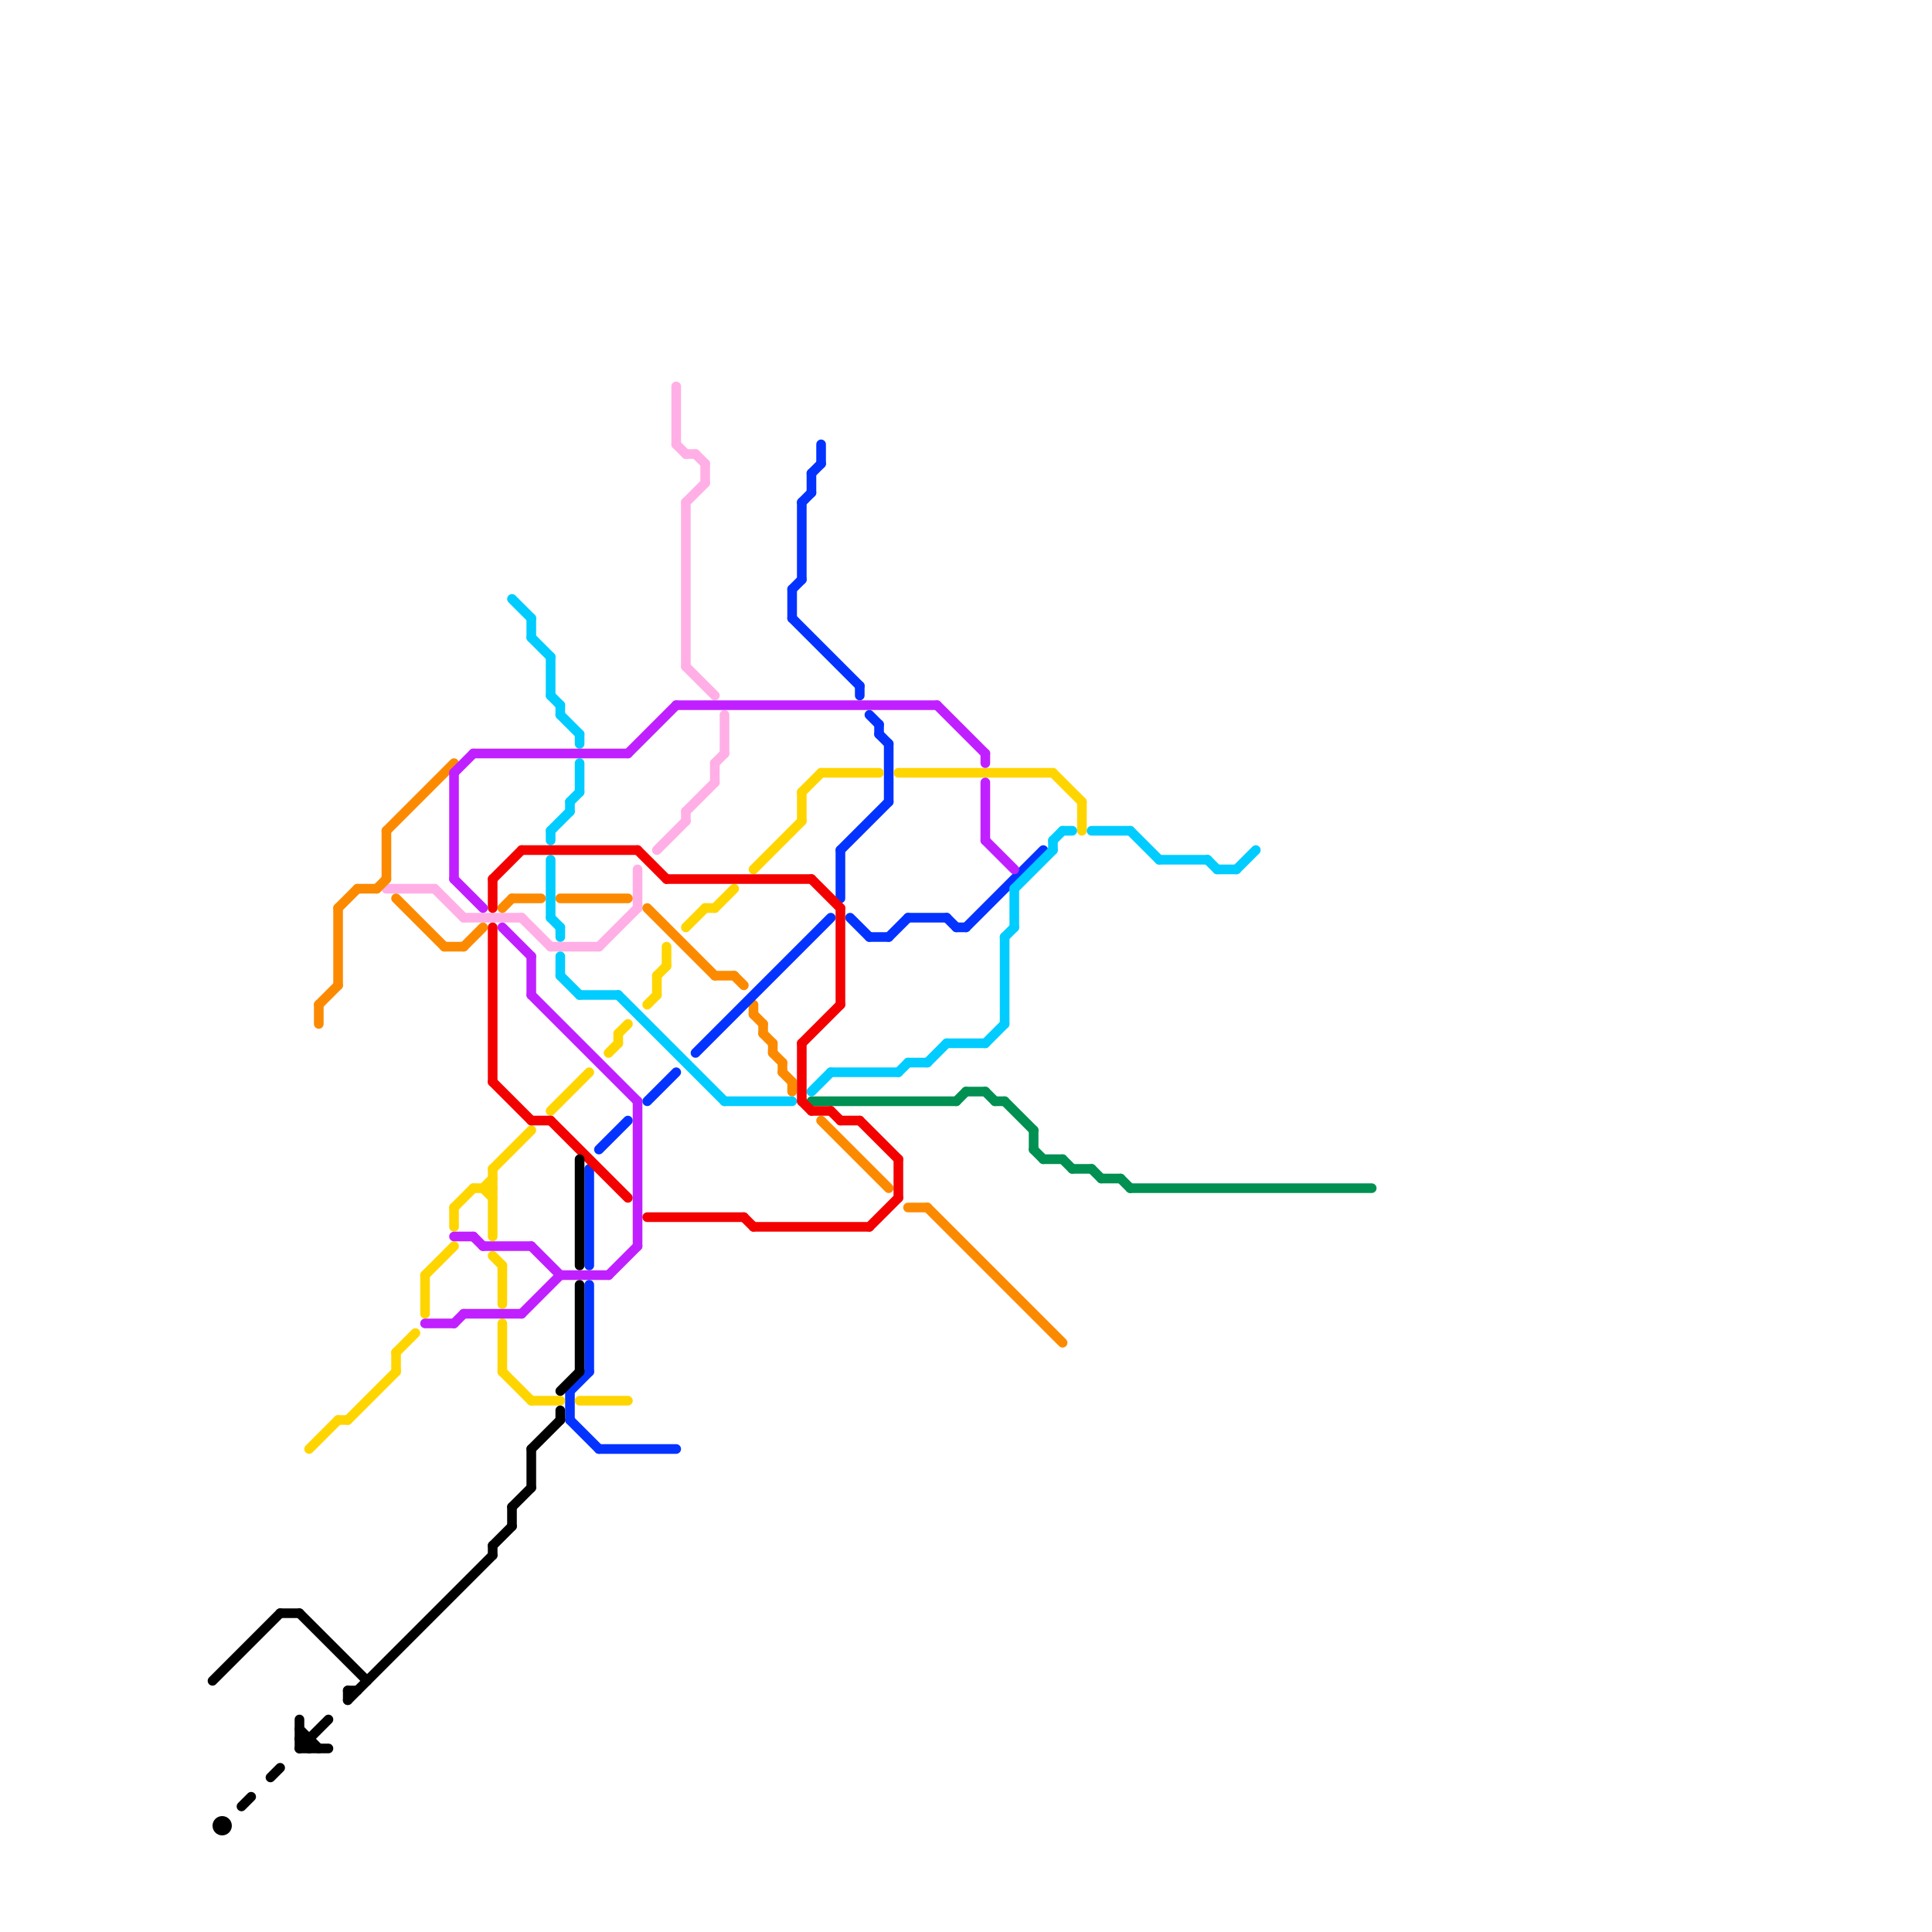 
<svg version="1.1" xmlns="http://www.w3.org/2000/svg" viewBox="0 0 200 200">
<style>text { font: 1px Helvetica; font-weight: 600; white-space: pre; dominant-baseline: central; } line { stroke-width: 1; fill: none; stroke-linecap: round; stroke-linejoin: round; } .c0 { stroke: #ffafe6 } .c1 { stroke: #fc8a00 } .c2 { stroke: #009051 } .c3 { stroke: #0433ff } .c4 { stroke: #ffd500 } .c5 { stroke: #00ccff } .c6 { stroke: #f30000 } .c7 { stroke: #000000 } .c8 { stroke: #c020ff } .w1 { stroke-width: 1; }</style><defs><g id="wm-xf"><circle r="1.2" fill="#000"/><circle r="0.9" fill="#fff"/><circle r="0.6" fill="#000"/><circle r="0.3" fill="#fff"/></g><g id="wm"><circle r="0.6" fill="#000"/><circle r="0.3" fill="#fff"/></g></defs><line class="c0 " x1="68" y1="88" x2="71" y2="85"/><line class="c0 " x1="73" y1="48" x2="73" y2="50"/><line class="c0 " x1="57" y1="98" x2="62" y2="98"/><line class="c0 " x1="70" y1="40" x2="70" y2="46"/><line class="c0 " x1="40" y1="92" x2="45" y2="92"/><line class="c0 " x1="45" y1="92" x2="48" y2="95"/><line class="c0 " x1="74" y1="79" x2="75" y2="78"/><line class="c0 " x1="75" y1="74" x2="75" y2="78"/><line class="c0 " x1="72" y1="47" x2="73" y2="48"/><line class="c0 " x1="66" y1="90" x2="66" y2="94"/><line class="c0 " x1="70" y1="46" x2="71" y2="47"/><line class="c0 " x1="71" y1="52" x2="71" y2="69"/><line class="c0 " x1="62" y1="98" x2="66" y2="94"/><line class="c0 " x1="54" y1="95" x2="57" y2="98"/><line class="c0 " x1="71" y1="69" x2="74" y2="72"/><line class="c0 " x1="48" y1="95" x2="54" y2="95"/><line class="c0 " x1="71" y1="47" x2="72" y2="47"/><line class="c0 " x1="71" y1="52" x2="73" y2="50"/><line class="c0 " x1="71" y1="84" x2="74" y2="81"/><line class="c0 " x1="74" y1="79" x2="74" y2="81"/><line class="c0 " x1="71" y1="84" x2="71" y2="85"/><line class="c1 " x1="78" y1="105" x2="79" y2="106"/><line class="c1 " x1="85" y1="116" x2="92" y2="123"/><line class="c1 " x1="40" y1="86" x2="47" y2="79"/><line class="c1 " x1="81" y1="111" x2="82" y2="112"/><line class="c1 " x1="96" y1="125" x2="110" y2="139"/><line class="c1 " x1="82" y1="112" x2="82" y2="113"/><line class="c1 " x1="81" y1="110" x2="81" y2="111"/><line class="c1 " x1="46" y1="98" x2="48" y2="98"/><line class="c1 " x1="76" y1="101" x2="77" y2="102"/><line class="c1 " x1="35" y1="94" x2="35" y2="102"/><line class="c1 " x1="58" y1="93" x2="65" y2="93"/><line class="c1 " x1="41" y1="93" x2="46" y2="98"/><line class="c1 " x1="35" y1="94" x2="37" y2="92"/><line class="c1 " x1="40" y1="86" x2="40" y2="91"/><line class="c1 " x1="48" y1="98" x2="50" y2="96"/><line class="c1 " x1="33" y1="104" x2="33" y2="106"/><line class="c1 " x1="79" y1="107" x2="80" y2="108"/><line class="c1 " x1="79" y1="106" x2="79" y2="107"/><line class="c1 " x1="78" y1="104" x2="78" y2="105"/><line class="c1 " x1="80" y1="109" x2="81" y2="110"/><line class="c1 " x1="67" y1="94" x2="74" y2="101"/><line class="c1 " x1="80" y1="108" x2="80" y2="109"/><line class="c1 " x1="52" y1="94" x2="53" y2="93"/><line class="c1 " x1="94" y1="125" x2="96" y2="125"/><line class="c1 " x1="53" y1="93" x2="56" y2="93"/><line class="c1 " x1="37" y1="92" x2="39" y2="92"/><line class="c1 " x1="74" y1="101" x2="76" y2="101"/><line class="c1 " x1="33" y1="104" x2="35" y2="102"/><line class="c1 " x1="39" y1="92" x2="40" y2="91"/><line class="c2 " x1="110" y1="120" x2="111" y2="121"/><line class="c2 " x1="116" y1="122" x2="117" y2="123"/><line class="c2 " x1="111" y1="121" x2="113" y2="121"/><line class="c2 " x1="117" y1="123" x2="142" y2="123"/><line class="c2 " x1="104" y1="114" x2="107" y2="117"/><line class="c2 " x1="107" y1="119" x2="108" y2="120"/><line class="c2 " x1="114" y1="122" x2="116" y2="122"/><line class="c2 " x1="99" y1="114" x2="100" y2="113"/><line class="c2 " x1="102" y1="113" x2="103" y2="114"/><line class="c2 " x1="107" y1="117" x2="107" y2="119"/><line class="c2 " x1="84" y1="114" x2="99" y2="114"/><line class="c2 " x1="113" y1="121" x2="114" y2="122"/><line class="c2 " x1="103" y1="114" x2="104" y2="114"/><line class="c2 " x1="108" y1="120" x2="110" y2="120"/><line class="c2 " x1="100" y1="113" x2="102" y2="113"/><line class="c3 " x1="90" y1="74" x2="91" y2="75"/><line class="c3 " x1="72" y1="109" x2="86" y2="95"/><line class="c3 " x1="62" y1="119" x2="65" y2="116"/><line class="c3 " x1="92" y1="77" x2="92" y2="83"/><line class="c3 " x1="59" y1="144" x2="61" y2="142"/><line class="c3 " x1="89" y1="71" x2="89" y2="72"/><line class="c3 " x1="94" y1="95" x2="98" y2="95"/><line class="c3 " x1="90" y1="97" x2="92" y2="97"/><line class="c3 " x1="100" y1="96" x2="108" y2="88"/><line class="c3 " x1="91" y1="76" x2="92" y2="77"/><line class="c3 " x1="59" y1="144" x2="59" y2="147"/><line class="c3 " x1="67" y1="114" x2="70" y2="111"/><line class="c3 " x1="59" y1="147" x2="62" y2="150"/><line class="c3 " x1="91" y1="75" x2="91" y2="76"/><line class="c3 " x1="61" y1="121" x2="61" y2="131"/><line class="c3 " x1="88" y1="95" x2="90" y2="97"/><line class="c3 " x1="84" y1="49" x2="84" y2="51"/><line class="c3 " x1="82" y1="61" x2="83" y2="60"/><line class="c3 " x1="99" y1="96" x2="100" y2="96"/><line class="c3 " x1="62" y1="150" x2="70" y2="150"/><line class="c3 " x1="92" y1="97" x2="94" y2="95"/><line class="c3 " x1="85" y1="46" x2="85" y2="48"/><line class="c3 " x1="83" y1="52" x2="84" y2="51"/><line class="c3 " x1="87" y1="88" x2="92" y2="83"/><line class="c3 " x1="82" y1="61" x2="82" y2="64"/><line class="c3 " x1="98" y1="95" x2="99" y2="96"/><line class="c3 " x1="61" y1="133" x2="61" y2="142"/><line class="c3 " x1="87" y1="88" x2="87" y2="93"/><line class="c3 " x1="82" y1="64" x2="89" y2="71"/><line class="c3 " x1="84" y1="49" x2="85" y2="48"/><line class="c3 " x1="83" y1="52" x2="83" y2="60"/><line class="c4 " x1="50" y1="123" x2="51" y2="124"/><line class="c4 " x1="55" y1="145" x2="58" y2="145"/><line class="c4 " x1="69" y1="98" x2="69" y2="100"/><line class="c4 " x1="83" y1="82" x2="85" y2="80"/><line class="c4 " x1="51" y1="121" x2="51" y2="128"/><line class="c4 " x1="78" y1="90" x2="83" y2="85"/><line class="c4 " x1="68" y1="101" x2="69" y2="100"/><line class="c4 " x1="41" y1="140" x2="41" y2="142"/><line class="c4 " x1="47" y1="125" x2="49" y2="123"/><line class="c4 " x1="35" y1="147" x2="36" y2="147"/><line class="c4 " x1="57" y1="115" x2="61" y2="111"/><line class="c4 " x1="71" y1="96" x2="73" y2="94"/><line class="c4 " x1="74" y1="94" x2="76" y2="92"/><line class="c4 " x1="60" y1="145" x2="65" y2="145"/><line class="c4 " x1="52" y1="131" x2="52" y2="135"/><line class="c4 " x1="83" y1="82" x2="83" y2="85"/><line class="c4 " x1="36" y1="147" x2="41" y2="142"/><line class="c4 " x1="93" y1="80" x2="109" y2="80"/><line class="c4 " x1="73" y1="94" x2="74" y2="94"/><line class="c4 " x1="32" y1="150" x2="35" y2="147"/><line class="c4 " x1="68" y1="101" x2="68" y2="103"/><line class="c4 " x1="52" y1="137" x2="52" y2="142"/><line class="c4 " x1="49" y1="123" x2="51" y2="123"/><line class="c4 " x1="64" y1="107" x2="64" y2="108"/><line class="c4 " x1="112" y1="83" x2="112" y2="86"/><line class="c4 " x1="41" y1="140" x2="43" y2="138"/><line class="c4 " x1="50" y1="123" x2="51" y2="122"/><line class="c4 " x1="44" y1="132" x2="47" y2="129"/><line class="c4 " x1="52" y1="142" x2="55" y2="145"/><line class="c4 " x1="51" y1="121" x2="55" y2="117"/><line class="c4 " x1="47" y1="125" x2="47" y2="127"/><line class="c4 " x1="44" y1="132" x2="44" y2="136"/><line class="c4 " x1="51" y1="130" x2="52" y2="131"/><line class="c4 " x1="109" y1="80" x2="112" y2="83"/><line class="c4 " x1="85" y1="80" x2="91" y2="80"/><line class="c4 " x1="67" y1="104" x2="68" y2="103"/><line class="c4 " x1="64" y1="107" x2="65" y2="106"/><line class="c4 " x1="63" y1="109" x2="64" y2="108"/><line class="c5 " x1="105" y1="92" x2="109" y2="88"/><line class="c5 " x1="120" y1="89" x2="125" y2="89"/><line class="c5 " x1="57" y1="72" x2="58" y2="73"/><line class="c5 " x1="105" y1="92" x2="105" y2="96"/><line class="c5 " x1="117" y1="86" x2="120" y2="89"/><line class="c5 " x1="55" y1="64" x2="55" y2="66"/><line class="c5 " x1="125" y1="89" x2="126" y2="90"/><line class="c5 " x1="58" y1="96" x2="58" y2="97"/><line class="c5 " x1="55" y1="66" x2="57" y2="68"/><line class="c5 " x1="57" y1="68" x2="57" y2="72"/><line class="c5 " x1="109" y1="87" x2="109" y2="88"/><line class="c5 " x1="104" y1="97" x2="105" y2="96"/><line class="c5 " x1="64" y1="103" x2="75" y2="114"/><line class="c5 " x1="60" y1="76" x2="60" y2="77"/><line class="c5 " x1="96" y1="110" x2="98" y2="108"/><line class="c5 " x1="126" y1="90" x2="128" y2="90"/><line class="c5 " x1="60" y1="103" x2="64" y2="103"/><line class="c5 " x1="75" y1="114" x2="82" y2="114"/><line class="c5 " x1="57" y1="89" x2="57" y2="95"/><line class="c5 " x1="102" y1="108" x2="104" y2="106"/><line class="c5 " x1="58" y1="73" x2="58" y2="74"/><line class="c5 " x1="53" y1="62" x2="55" y2="64"/><line class="c5 " x1="109" y1="87" x2="110" y2="86"/><line class="c5 " x1="94" y1="110" x2="96" y2="110"/><line class="c5 " x1="104" y1="97" x2="104" y2="106"/><line class="c5 " x1="98" y1="108" x2="102" y2="108"/><line class="c5 " x1="84" y1="113" x2="86" y2="111"/><line class="c5 " x1="110" y1="86" x2="111" y2="86"/><line class="c5 " x1="128" y1="90" x2="130" y2="88"/><line class="c5 " x1="58" y1="99" x2="58" y2="101"/><line class="c5 " x1="59" y1="83" x2="59" y2="84"/><line class="c5 " x1="86" y1="111" x2="93" y2="111"/><line class="c5 " x1="57" y1="95" x2="58" y2="96"/><line class="c5 " x1="93" y1="111" x2="94" y2="110"/><line class="c5 " x1="58" y1="74" x2="60" y2="76"/><line class="c5 " x1="59" y1="83" x2="60" y2="82"/><line class="c5 " x1="113" y1="86" x2="117" y2="86"/><line class="c5 " x1="58" y1="101" x2="60" y2="103"/><line class="c5 " x1="60" y1="79" x2="60" y2="82"/><line class="c5 " x1="57" y1="86" x2="57" y2="87"/><line class="c5 " x1="57" y1="86" x2="59" y2="84"/><line class="c6 " x1="69" y1="91" x2="84" y2="91"/><line class="c6 " x1="90" y1="127" x2="93" y2="124"/><line class="c6 " x1="51" y1="112" x2="55" y2="116"/><line class="c6 " x1="87" y1="116" x2="89" y2="116"/><line class="c6 " x1="83" y1="108" x2="87" y2="104"/><line class="c6 " x1="54" y1="88" x2="66" y2="88"/><line class="c6 " x1="89" y1="116" x2="93" y2="120"/><line class="c6 " x1="67" y1="126" x2="77" y2="126"/><line class="c6 " x1="55" y1="116" x2="57" y2="116"/><line class="c6 " x1="51" y1="96" x2="51" y2="112"/><line class="c6 " x1="93" y1="120" x2="93" y2="124"/><line class="c6 " x1="51" y1="91" x2="54" y2="88"/><line class="c6 " x1="78" y1="127" x2="90" y2="127"/><line class="c6 " x1="83" y1="114" x2="84" y2="115"/><line class="c6 " x1="84" y1="91" x2="87" y2="94"/><line class="c6 " x1="83" y1="108" x2="83" y2="114"/><line class="c6 " x1="57" y1="116" x2="65" y2="124"/><line class="c6 " x1="86" y1="115" x2="87" y2="116"/><line class="c6 " x1="66" y1="88" x2="69" y2="91"/><line class="c6 " x1="84" y1="115" x2="86" y2="115"/><line class="c6 " x1="51" y1="91" x2="51" y2="94"/><line class="c6 " x1="87" y1="94" x2="87" y2="104"/><line class="c6 " x1="77" y1="126" x2="78" y2="127"/><line class="c7 " x1="36" y1="176" x2="51" y2="161"/><line class="c7 " x1="36" y1="175" x2="37" y2="175"/><line class="c7 " x1="28" y1="184" x2="29" y2="183"/><line class="c7 " x1="22" y1="174" x2="29" y2="167"/><line class="c7 " x1="55" y1="150" x2="55" y2="154"/><line class="c7 " x1="55" y1="150" x2="58" y2="147"/><line class="c7 " x1="53" y1="156" x2="55" y2="154"/><line class="c7 " x1="60" y1="120" x2="60" y2="131"/><line class="c7 " x1="31" y1="179" x2="33" y2="181"/><line class="c7 " x1="31" y1="181" x2="34" y2="181"/><line class="c7 " x1="31" y1="181" x2="34" y2="178"/><line class="c7 " x1="31" y1="178" x2="31" y2="181"/><line class="c7 " x1="25" y1="187" x2="26" y2="186"/><line class="c7 " x1="58" y1="144" x2="60" y2="142"/><line class="c7 " x1="36" y1="175" x2="36" y2="176"/><line class="c7 " x1="32" y1="180" x2="32" y2="181"/><line class="c7 " x1="60" y1="133" x2="60" y2="142"/><line class="c7 " x1="29" y1="167" x2="31" y2="167"/><line class="c7 " x1="31" y1="167" x2="38" y2="174"/><line class="c7 " x1="51" y1="160" x2="51" y2="161"/><line class="c7 " x1="31" y1="180" x2="32" y2="181"/><line class="c7 " x1="51" y1="160" x2="53" y2="158"/><line class="c7 " x1="58" y1="146" x2="58" y2="147"/><line class="c7 " x1="31" y1="180" x2="32" y2="180"/><line class="c7 " x1="53" y1="156" x2="53" y2="158"/><circle cx="23" cy="189" r="1" fill="#000000" /><line class="c8 " x1="47" y1="80" x2="47" y2="91"/><line class="c8 " x1="55" y1="99" x2="55" y2="103"/><line class="c8 " x1="102" y1="78" x2="102" y2="79"/><line class="c8 " x1="55" y1="103" x2="66" y2="114"/><line class="c8 " x1="47" y1="91" x2="50" y2="94"/><line class="c8 " x1="65" y1="78" x2="70" y2="73"/><line class="c8 " x1="48" y1="136" x2="54" y2="136"/><line class="c8 " x1="58" y1="132" x2="63" y2="132"/><line class="c8 " x1="47" y1="137" x2="48" y2="136"/><line class="c8 " x1="70" y1="73" x2="97" y2="73"/><line class="c8 " x1="47" y1="80" x2="49" y2="78"/><line class="c8 " x1="102" y1="81" x2="102" y2="87"/><line class="c8 " x1="49" y1="78" x2="65" y2="78"/><line class="c8 " x1="49" y1="128" x2="50" y2="129"/><line class="c8 " x1="97" y1="73" x2="102" y2="78"/><line class="c8 " x1="63" y1="132" x2="66" y2="129"/><line class="c8 " x1="44" y1="137" x2="47" y2="137"/><line class="c8 " x1="66" y1="114" x2="66" y2="129"/><line class="c8 " x1="52" y1="96" x2="55" y2="99"/><line class="c8 " x1="55" y1="129" x2="58" y2="132"/><line class="c8 " x1="50" y1="129" x2="55" y2="129"/><line class="c8 " x1="54" y1="136" x2="58" y2="132"/><line class="c8 " x1="102" y1="87" x2="105" y2="90"/><line class="c8 " x1="47" y1="128" x2="49" y2="128"/>
</svg>
